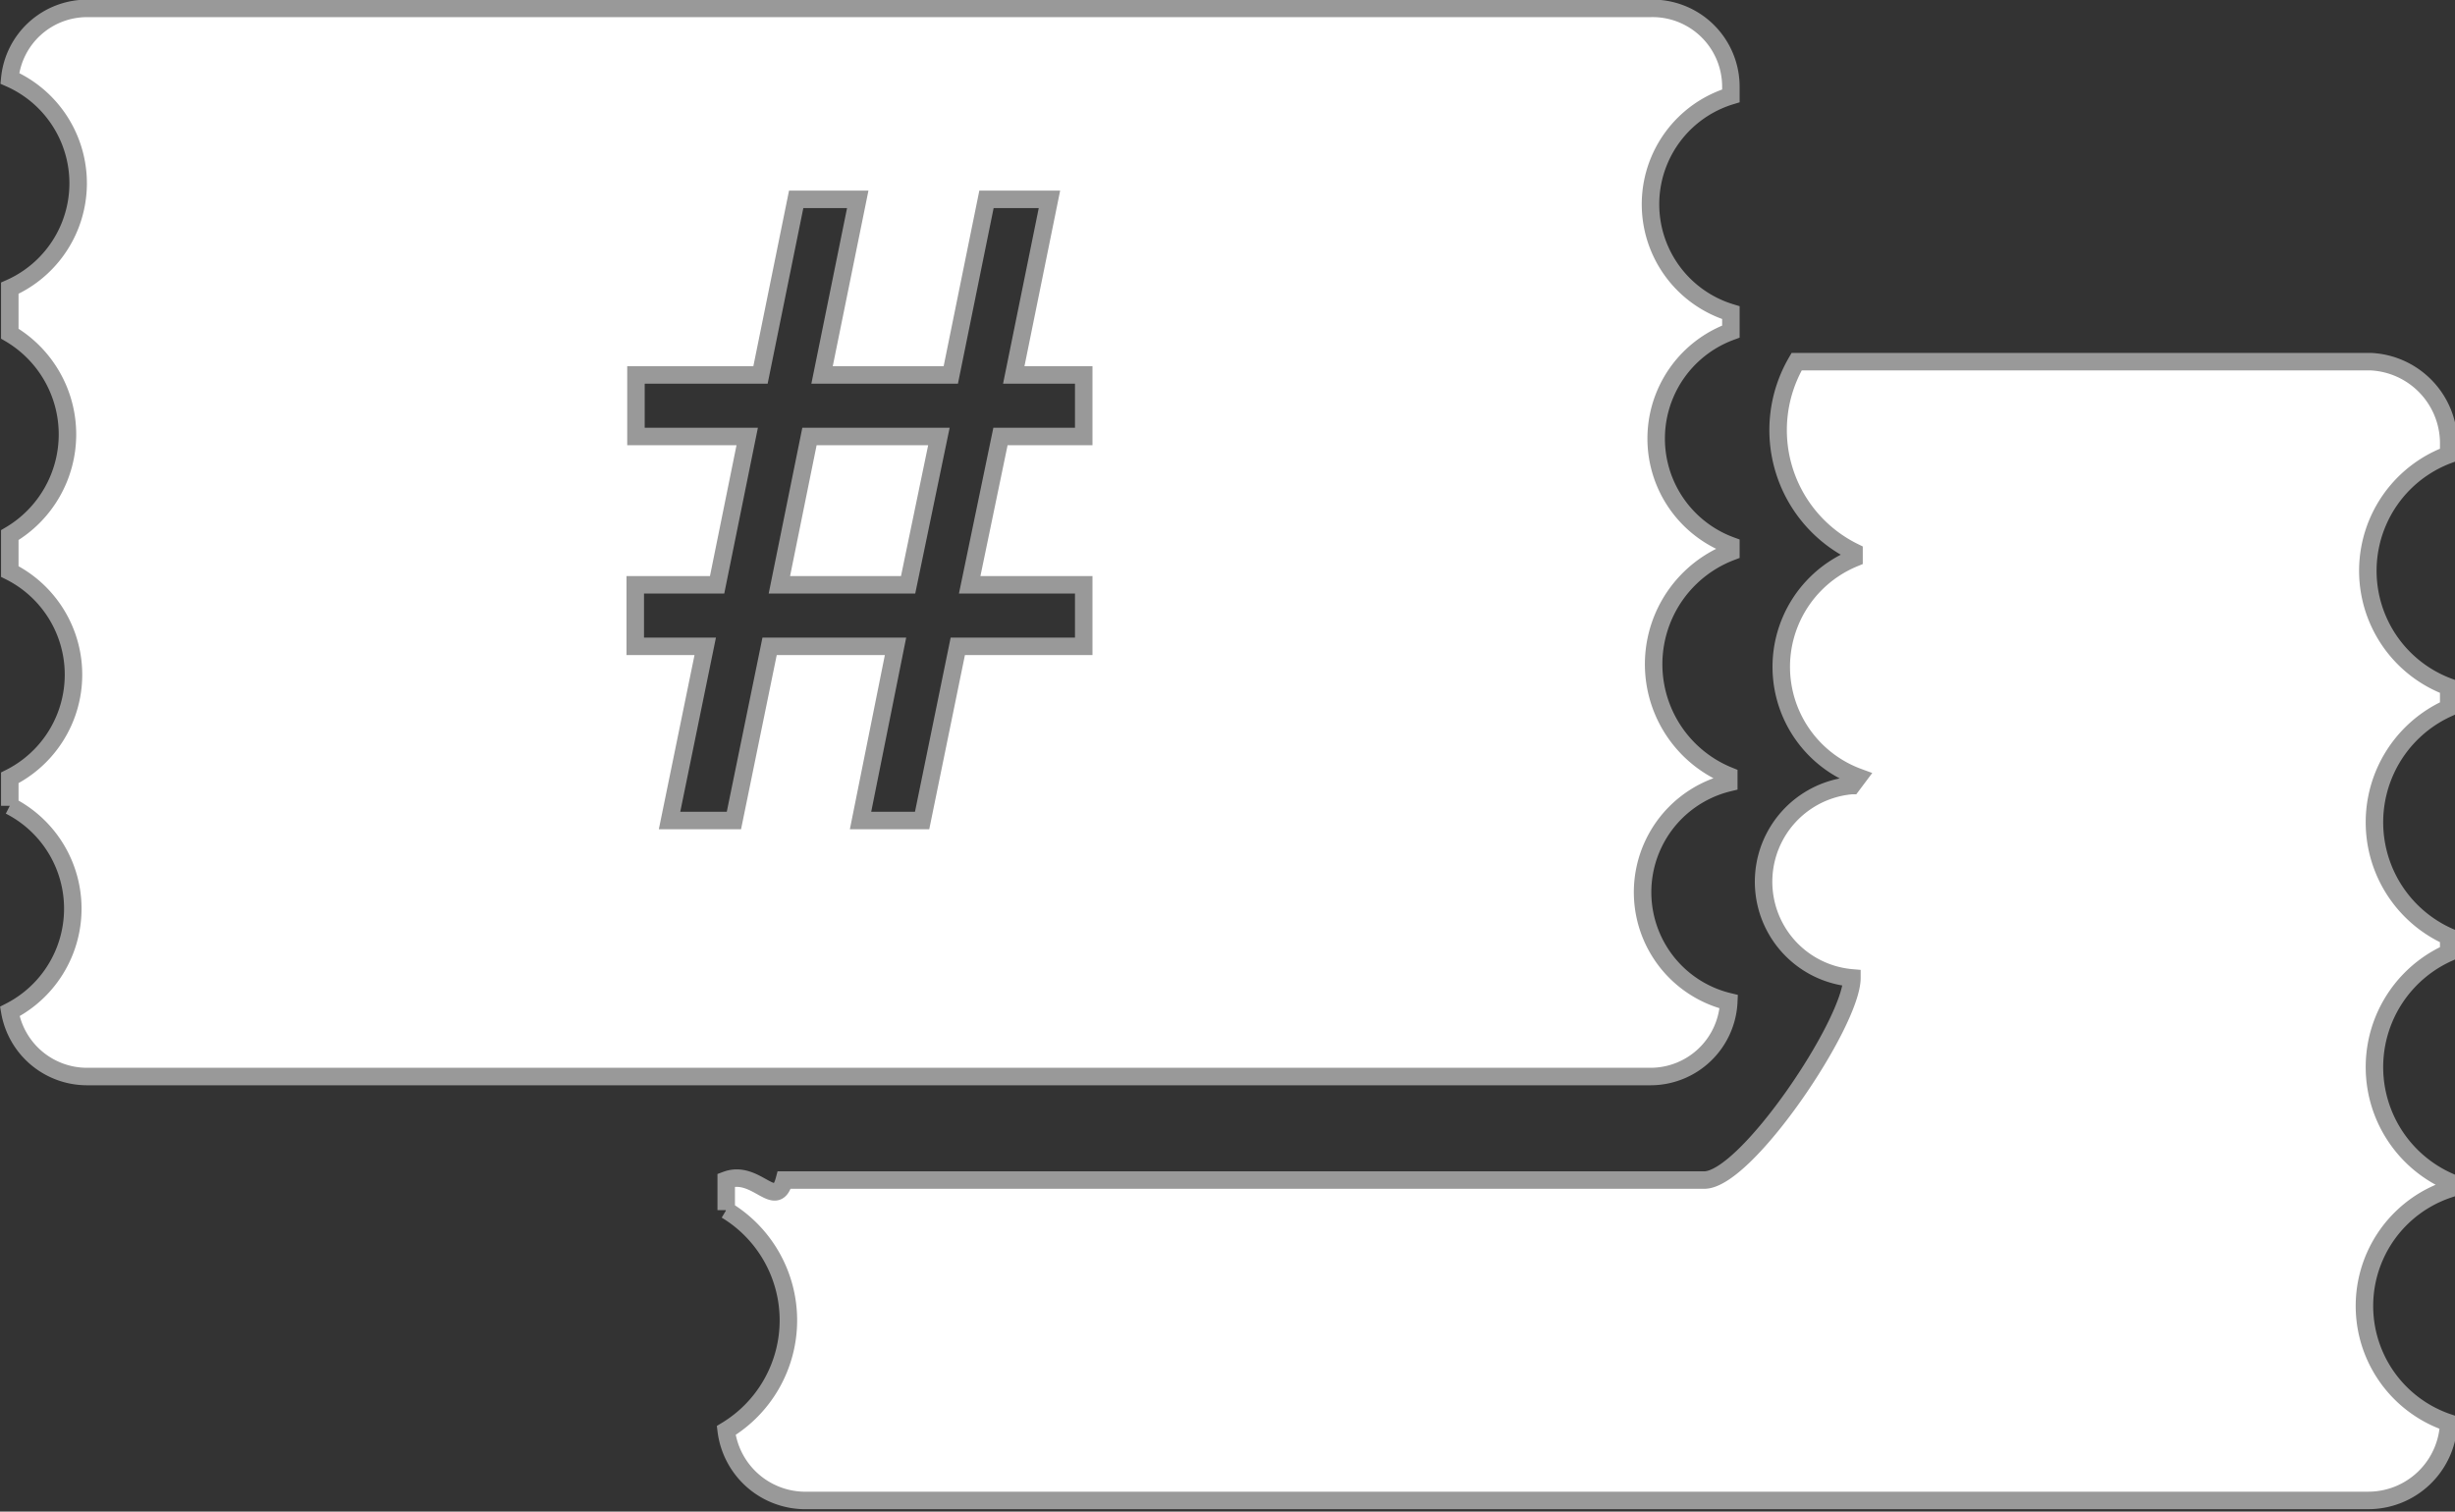 ﻿<svg xmlns="http://www.w3.org/2000/svg" viewBox="0 0 35.09 21.61"><rect x="0" y="0" width="35.09" height="21.61" fill="#333333" stroke="none"/><defs><style>.cls-1{fill:#fff;stroke:#999999;stroke-miterlimit:10;stroke-width:0.25px;}</style></defs><g id="Ebene_2" data-name="Ebene 2"><g id="Ebene_1-2" data-name="Ebene 1"><path class="cls-1" d="M35,6.5V6.37a1.17,1.17,0,0,0-1.12-1.2h-8.2a1.94,1.94,0,0,0,.82,2.72l0,.09a1.68,1.68,0,0,0,.06,3.13l-.09.12a1.38,1.38,0,0,0,0,2.75c0,.64-1.51,2.89-2.11,2.89H11.21c-.12.45-.4-.16-.83,0v.43a1.84,1.84,0,0,1,0,3.15,1.14,1.14,0,0,0,1.1,1H33.85A1.15,1.15,0,0,0,35,20.34,1.76,1.76,0,0,1,35,17v-.11a1.79,1.79,0,0,1,0-3.27v-.23a1.79,1.79,0,0,1,0-3.27V9.82A1.77,1.77,0,0,1,35,6.5Z"/><polygon class="cls-1" points="11.14 8.36 12.98 8.36 13.42 6.24 11.57 6.24 11.14 8.36"/><path class="cls-1" d="M24.74,7.89l0-.09a1.63,1.63,0,0,1,0-3.06V4.47a1.62,1.62,0,0,1,0-3.1V1.24A1.12,1.12,0,0,0,23.59.12H1.24a1.11,1.11,0,0,0-1.1,1,1.64,1.64,0,0,1,0,3v.65a1.67,1.67,0,0,1,0,2.88v.52a1.65,1.65,0,0,1,0,2.95v.4a1.65,1.65,0,0,1,0,2.94,1.12,1.12,0,0,0,1.1.93H23.59a1.12,1.12,0,0,0,1.12-1.07,1.61,1.61,0,0,1,0-3.13v-.1A1.72,1.72,0,0,1,24.74,7.89ZM15.49,6.24H14.3l-.44,2.12h1.63v.88h-1.8l-.51,2.49H12.3l.5-2.49H11l-.51,2.49H9.57l.51-2.49h-1V8.36h1.17l.43-2.12H9.09V5.36h1.78l.51-2.51h.88l-.51,2.51h1.84l.51-2.51H15l-.51,2.51h1Z"/></g></g></svg>